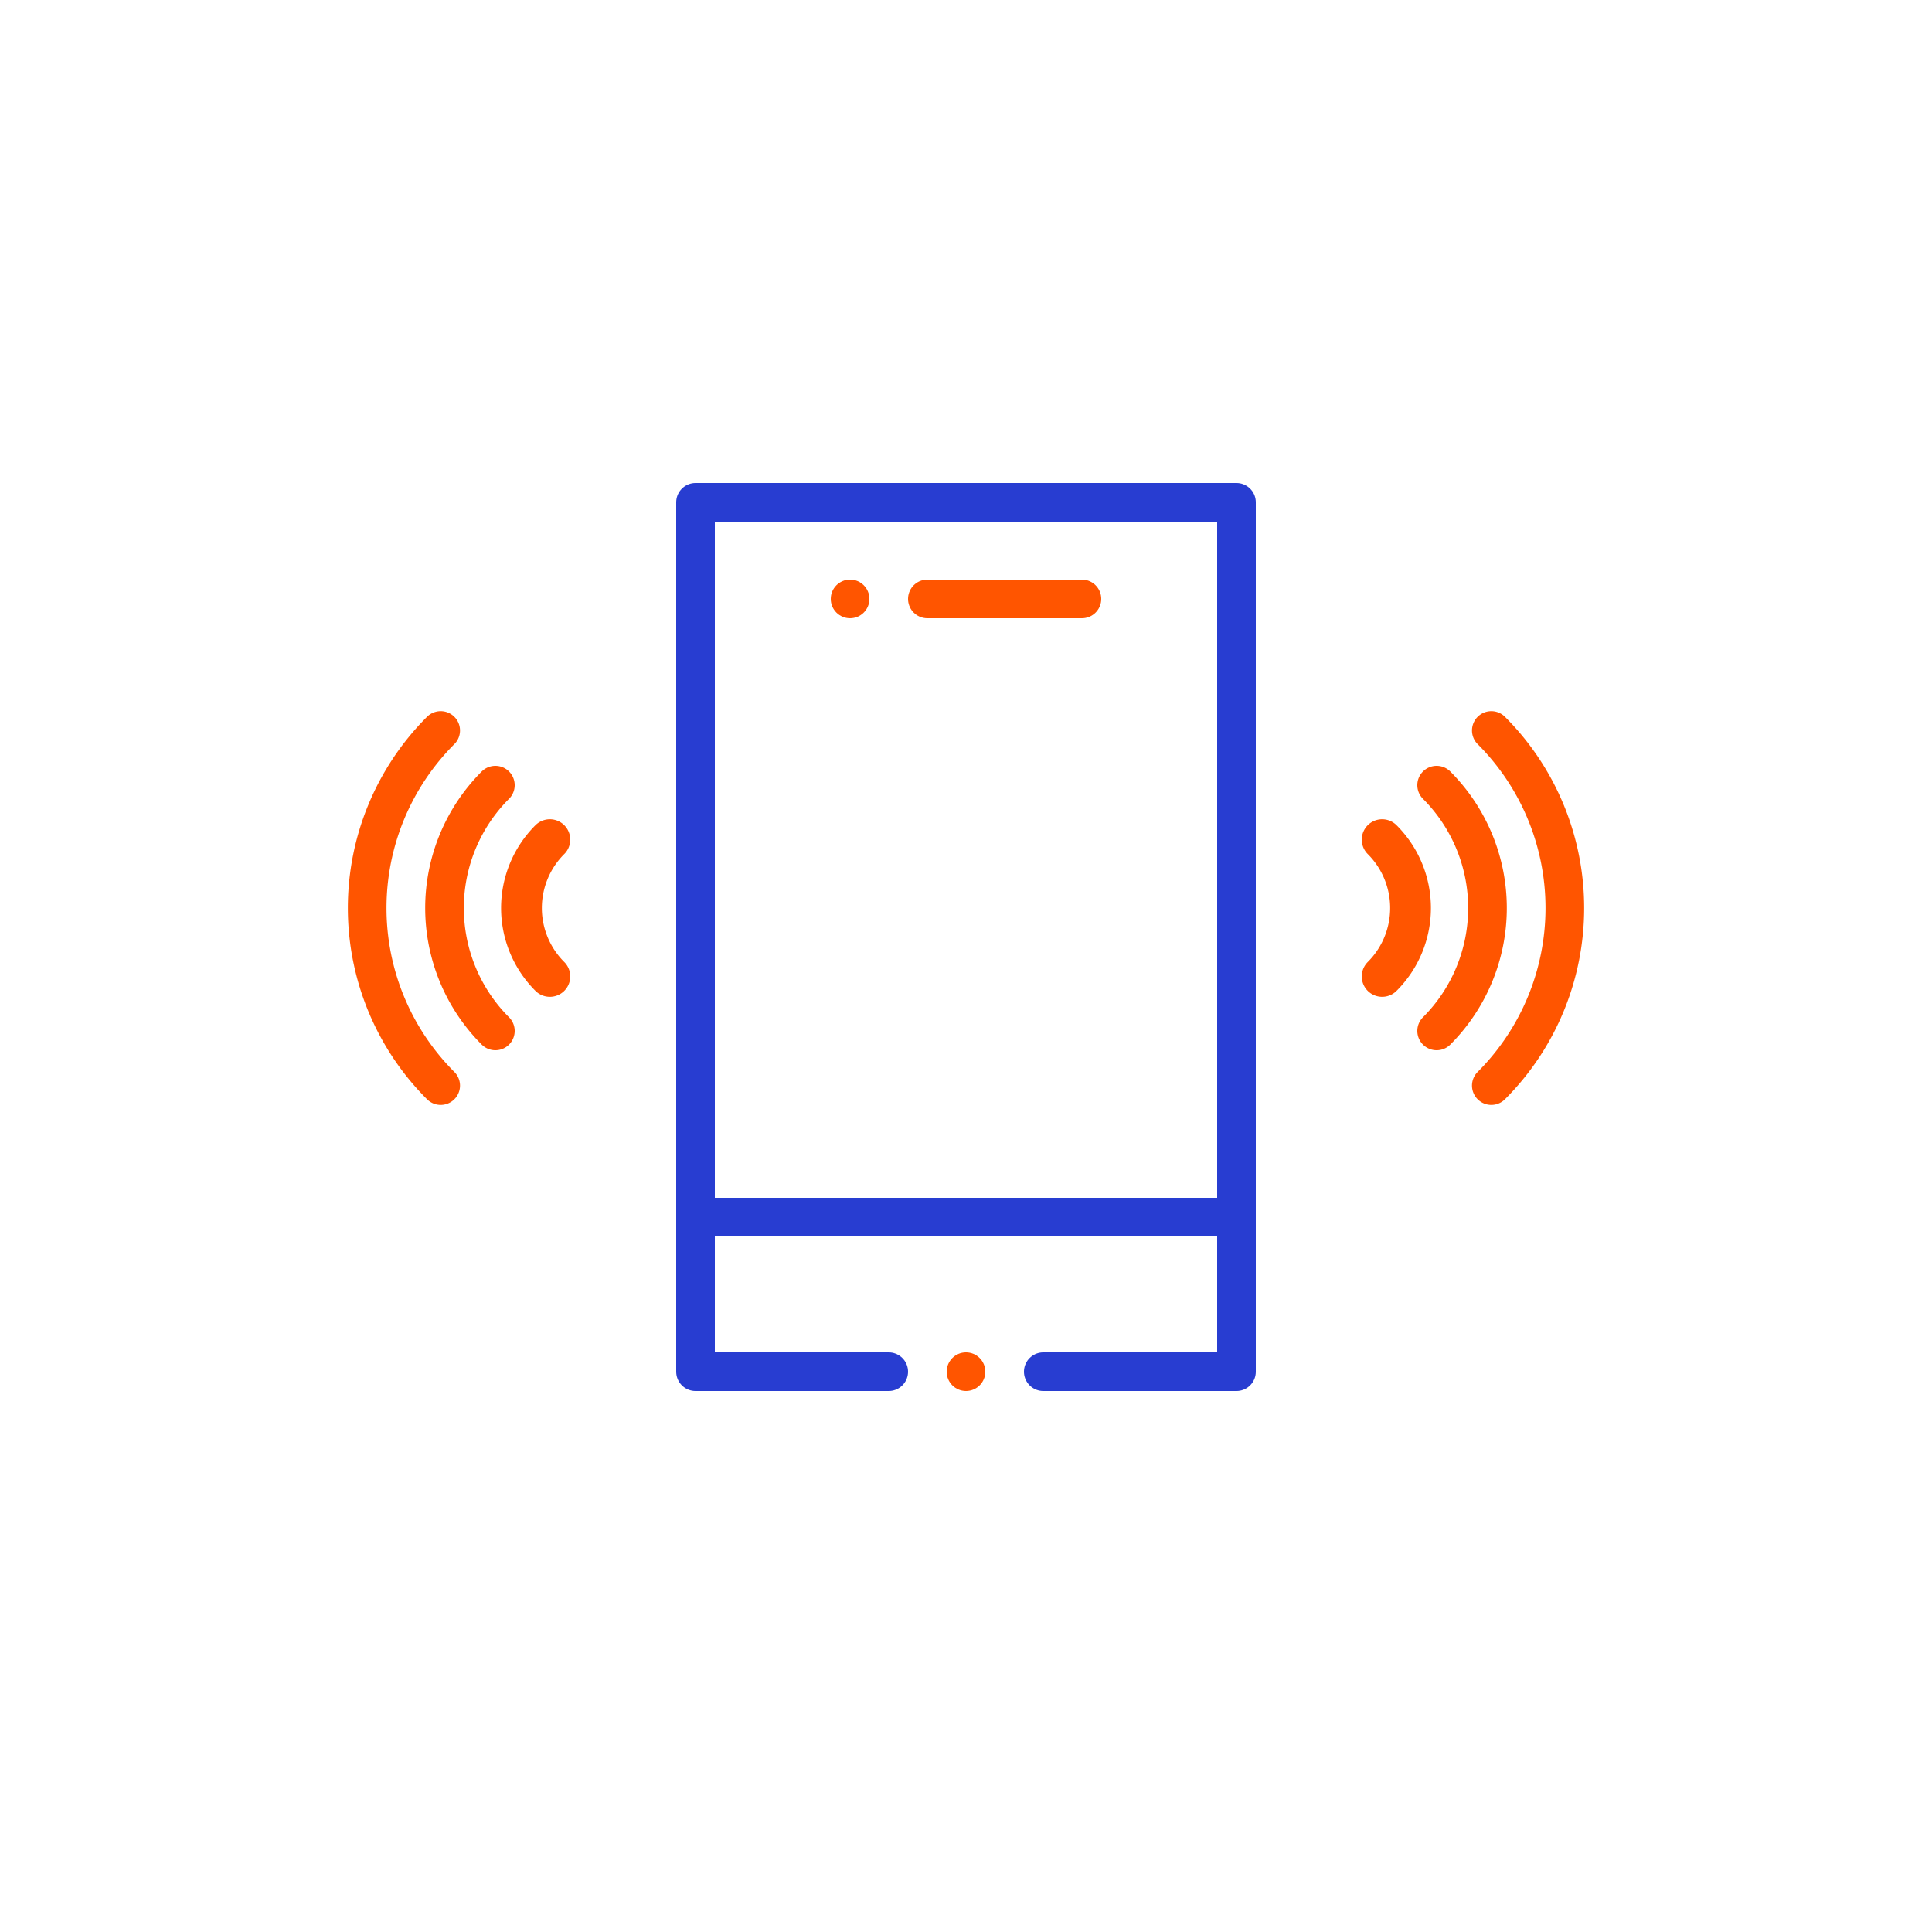 <svg id="Layer_1" data-name="Layer 1" xmlns="http://www.w3.org/2000/svg" viewBox="0 0 100 100"><defs><style>.cls-1{fill:#f50;}.cls-2,.cls-3,.cls-4,.cls-5{fill:none;}.cls-2{stroke:#283dd1;}.cls-2,.cls-3,.cls-4{stroke-linecap:round;stroke-linejoin:round;}.cls-2,.cls-3{stroke-width:2px;}.cls-3,.cls-4{stroke:#f50;}.cls-4{stroke-width:2.11px;}</style></defs><circle class="cls-1" cx="50" cy="71" r="1"/><polyline class="cls-2" points="46 71 36 71 36 66.82 36 26 64 26 64 66.82 64 71 54 71"/><circle class="cls-1" cx="44" cy="31" r="1"/><line class="cls-3" x1="48" y1="31" x2="56" y2="31"/><line class="cls-2" x1="36" y1="63" x2="64" y2="63"/><path class="cls-4" d="M28.46,50.54a5,5,0,0,1,0-7.08"/><path class="cls-3" d="M25.64,53.36a9,9,0,0,1,0-12.72"/><path class="cls-3" d="M22.81,56.19a13,13,0,0,1,0-18.38"/><path class="cls-4" d="M71.54,43.46a5,5,0,0,1,0,7.08"/><path class="cls-3" d="M74.36,40.64a9,9,0,0,1,0,12.72"/><path class="cls-3" d="M77.19,37.81a13,13,0,0,1,0,18.38"/><rect class="cls-5" width="100" height="100"/></svg>